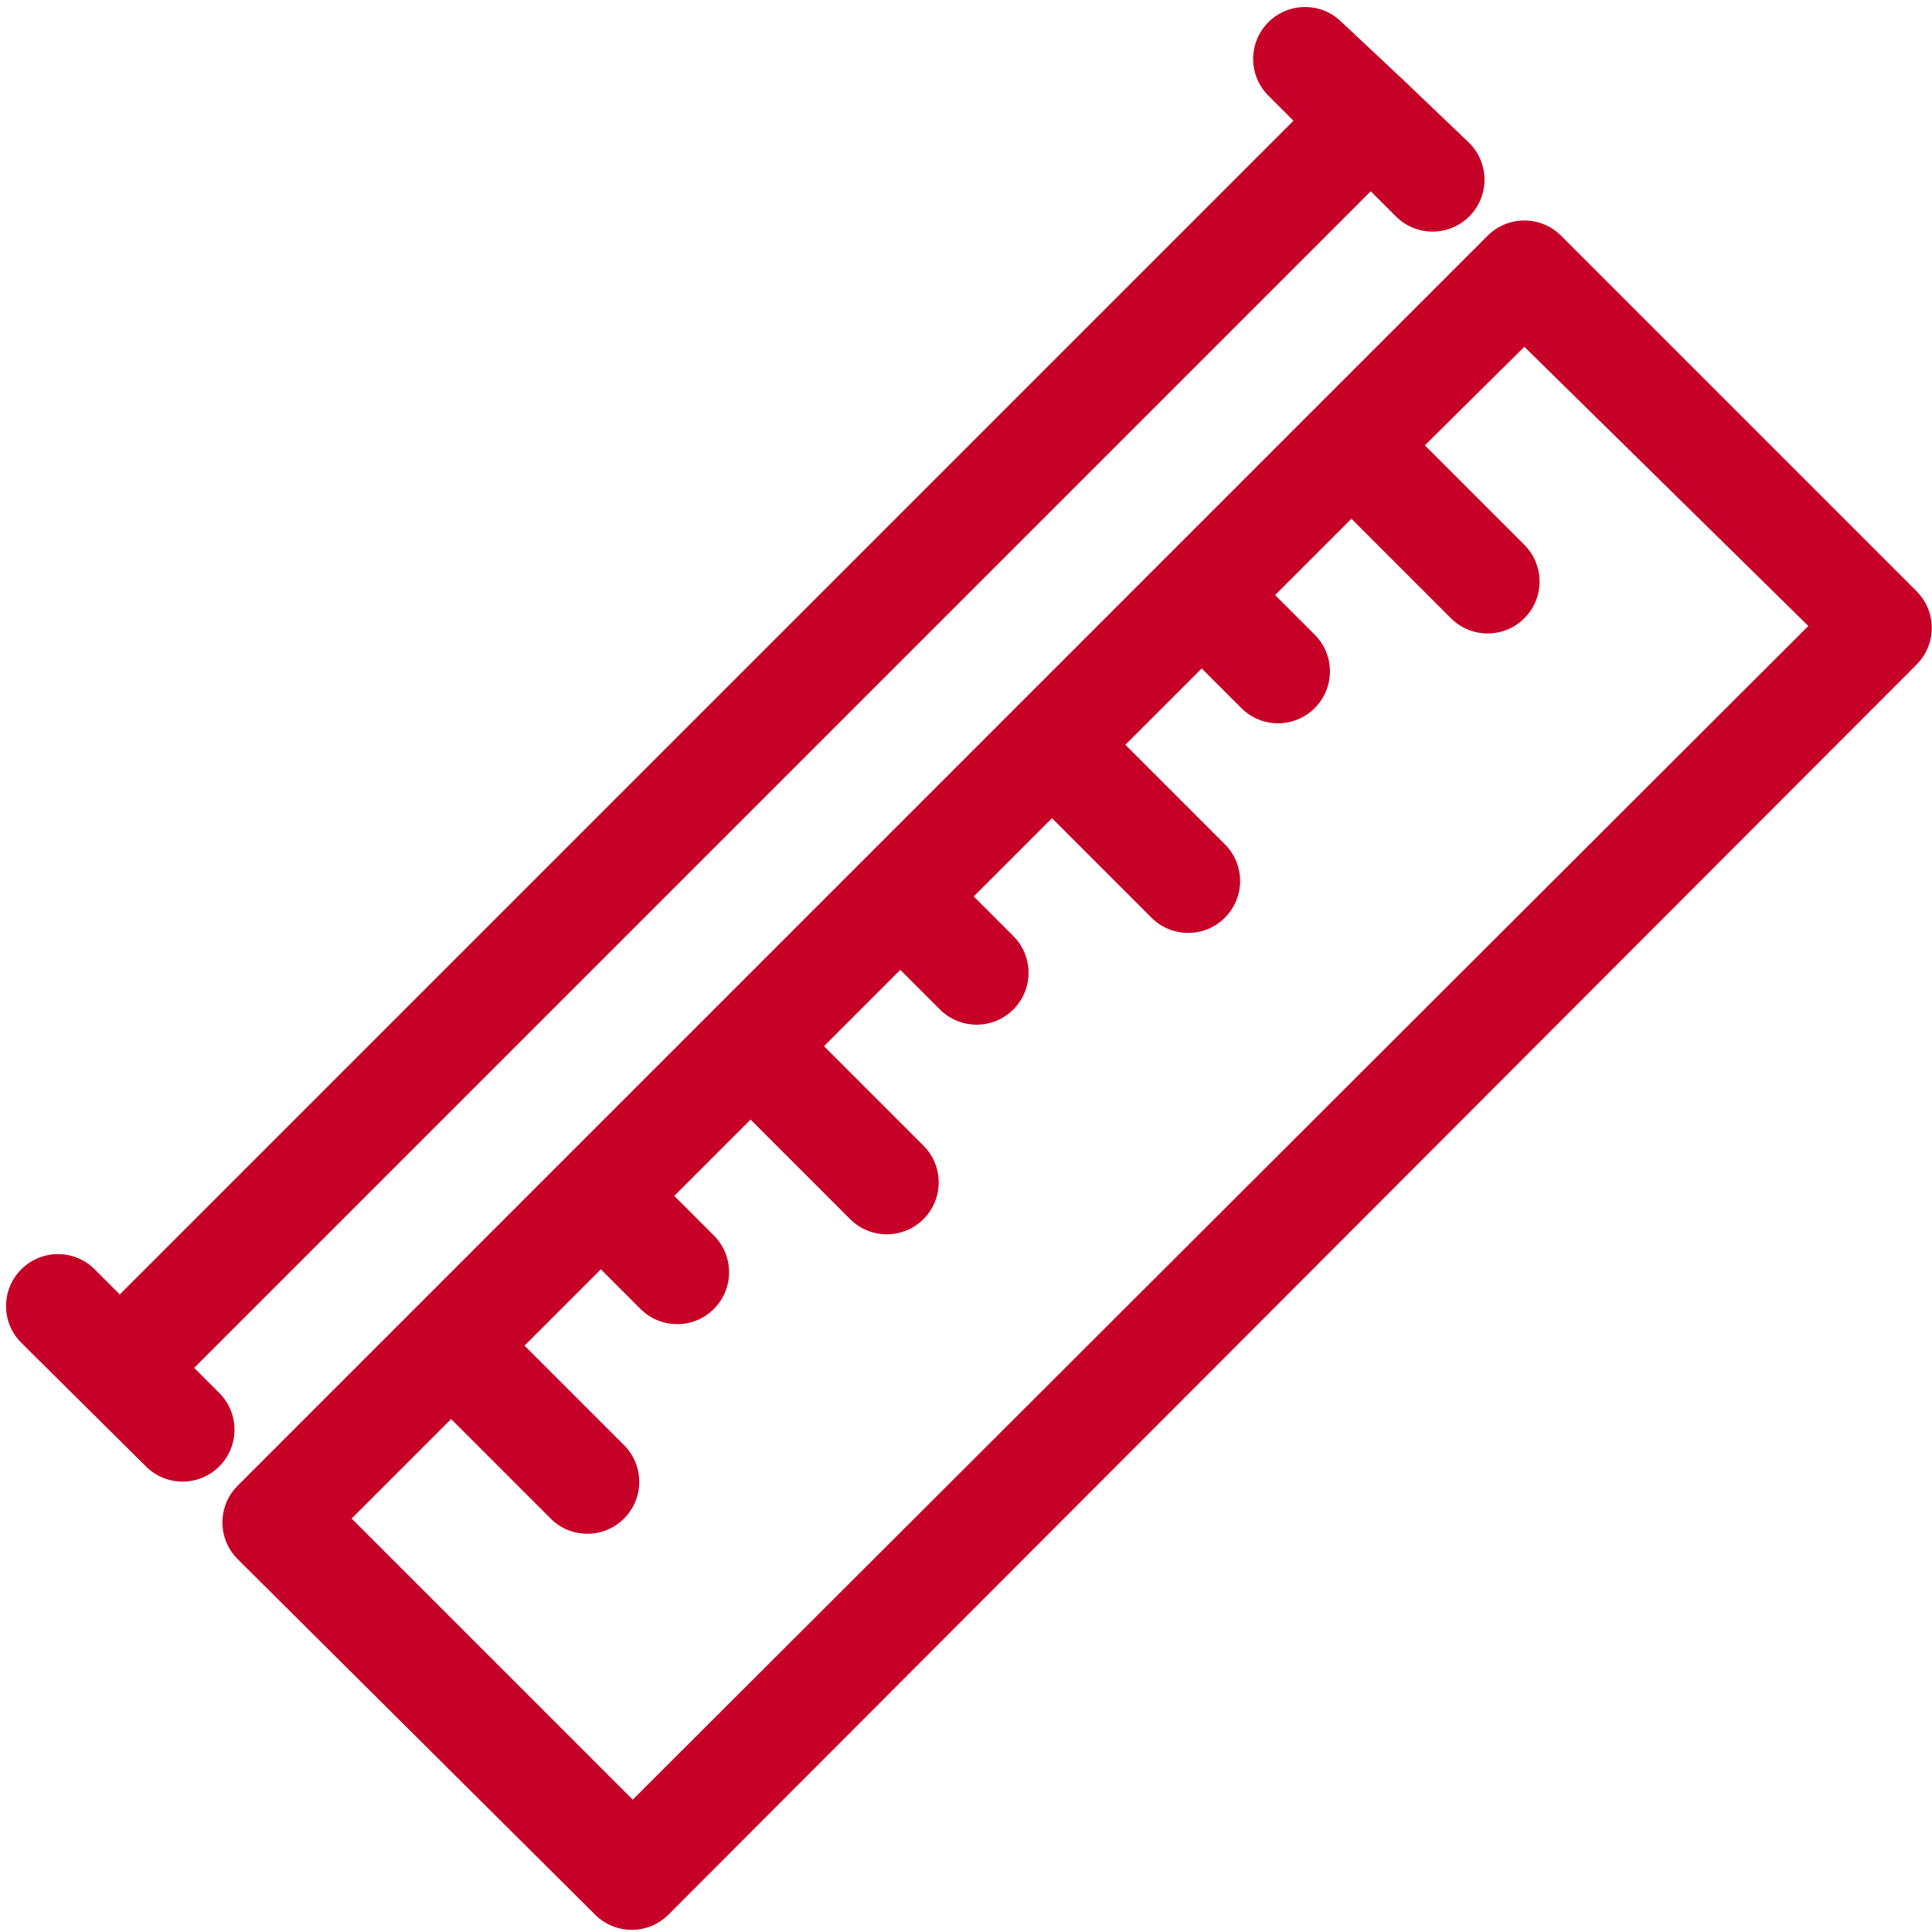 <?xml version="1.0" encoding="utf-8"?>
<!-- Generator: Adobe Illustrator 24.1.2, SVG Export Plug-In . SVG Version: 6.00 Build 0)  -->
<svg version="1.1" baseProfile="basic" id="Слой_1"
	 xmlns="http://www.w3.org/2000/svg" xmlns:xlink="http://www.w3.org/1999/xlink" x="0px" y="0px" viewBox="0 0 200 200"
	 xml:space="preserve">
<style type="text/css">
	.st0{fill:#C60027;}
	.st1{fill-rule:evenodd;clip-rule:evenodd;fill:#FFFFFF;}
	.st2{fill:#8E8E8E;}
	.st3{fill:#FFFFFF;}
	.st4{fill-rule:evenodd;clip-rule:evenodd;fill:#C60027;}
	.st5{display:none;fill:#8E8E8E;}
</style>
<g>
	<path class="st0" d="M24.6,153.8L58,120.4l31.3-31.3l31.3-31.3L154,24.4c2.1-2.1,5.5-2.1,7.6,0l36.8,36.8c2.1,2.1,2.1,5.5,0,7.6
		L69.2,198.2c-2.1,2.1-5.5,2.1-7.6,0l-37-36.8C22.5,159.3,22.5,155.9,24.6,153.8L24.6,153.8z M147.5,46.1l10.3,10.3
		c2.1,2.1,2.1,5.5,0,7.6c-2.1,2.1-5.5,2.1-7.6,0l-10.3-10.3l-7.9,7.9l4.1,4.1c2.1,2.1,2.1,5.5,0,7.6c-2.1,2.1-5.5,2.1-7.6,0
		l-4.1-4.1l-7.9,7.9l10.3,10.3c2.1,2.1,2.1,5.5,0,7.6c-2.1,2.1-5.5,2.1-7.6,0l-10.3-10.3l-8.1,8.1l4.1,4.1c2.1,2.1,2.1,5.5,0,7.6
		c-2.1,2.1-5.5,2.1-7.6,0l-4.1-4.1l-7.9,7.9l10.3,10.3c2.1,2.1,2.1,5.5,0,7.6c-2.1,2.1-5.5,2.1-7.6,0l-10.3-10.3l-7.9,7.9l4.1,4.1
		c2.1,2.1,2.1,5.5,0,7.6c-2.1,2.1-5.5,2.1-7.6,0l-4.1-4.1l-7.9,7.9l10.3,10.3c2.1,2.1,2.1,5.5,0,7.6c-2.1,2.1-5.5,2.1-7.6,0
		l-10.3-10.3l-10.3,10.3l29.1,29.1L187.2,64.8l-29.4-28.9L147.5,46.1z M145.4,8.4L145.4,8.4L145.4,8.4l6.7,6.4
		c2.1,2.1,2.1,5.5,0,7.6c-2.1,2.1-5.5,2.1-7.6,0l-2.6-2.6L20.1,141.6l2.6,2.6c2.1,2.1,2.1,5.5,0,7.6c-2.1,2.1-5.5,2.1-7.6,0L2.2,139
		c-2.1-2.1-2.1-5.5,0-7.6s5.5-2.1,7.6,0l2.6,2.6L133.9,12.5l-2.6-2.6c-2.1-2.1-2.1-5.5,0-7.6c2.1-2.1,5.5-2.1,7.6,0L145.4,8.4z"/>
</g>
</svg>
